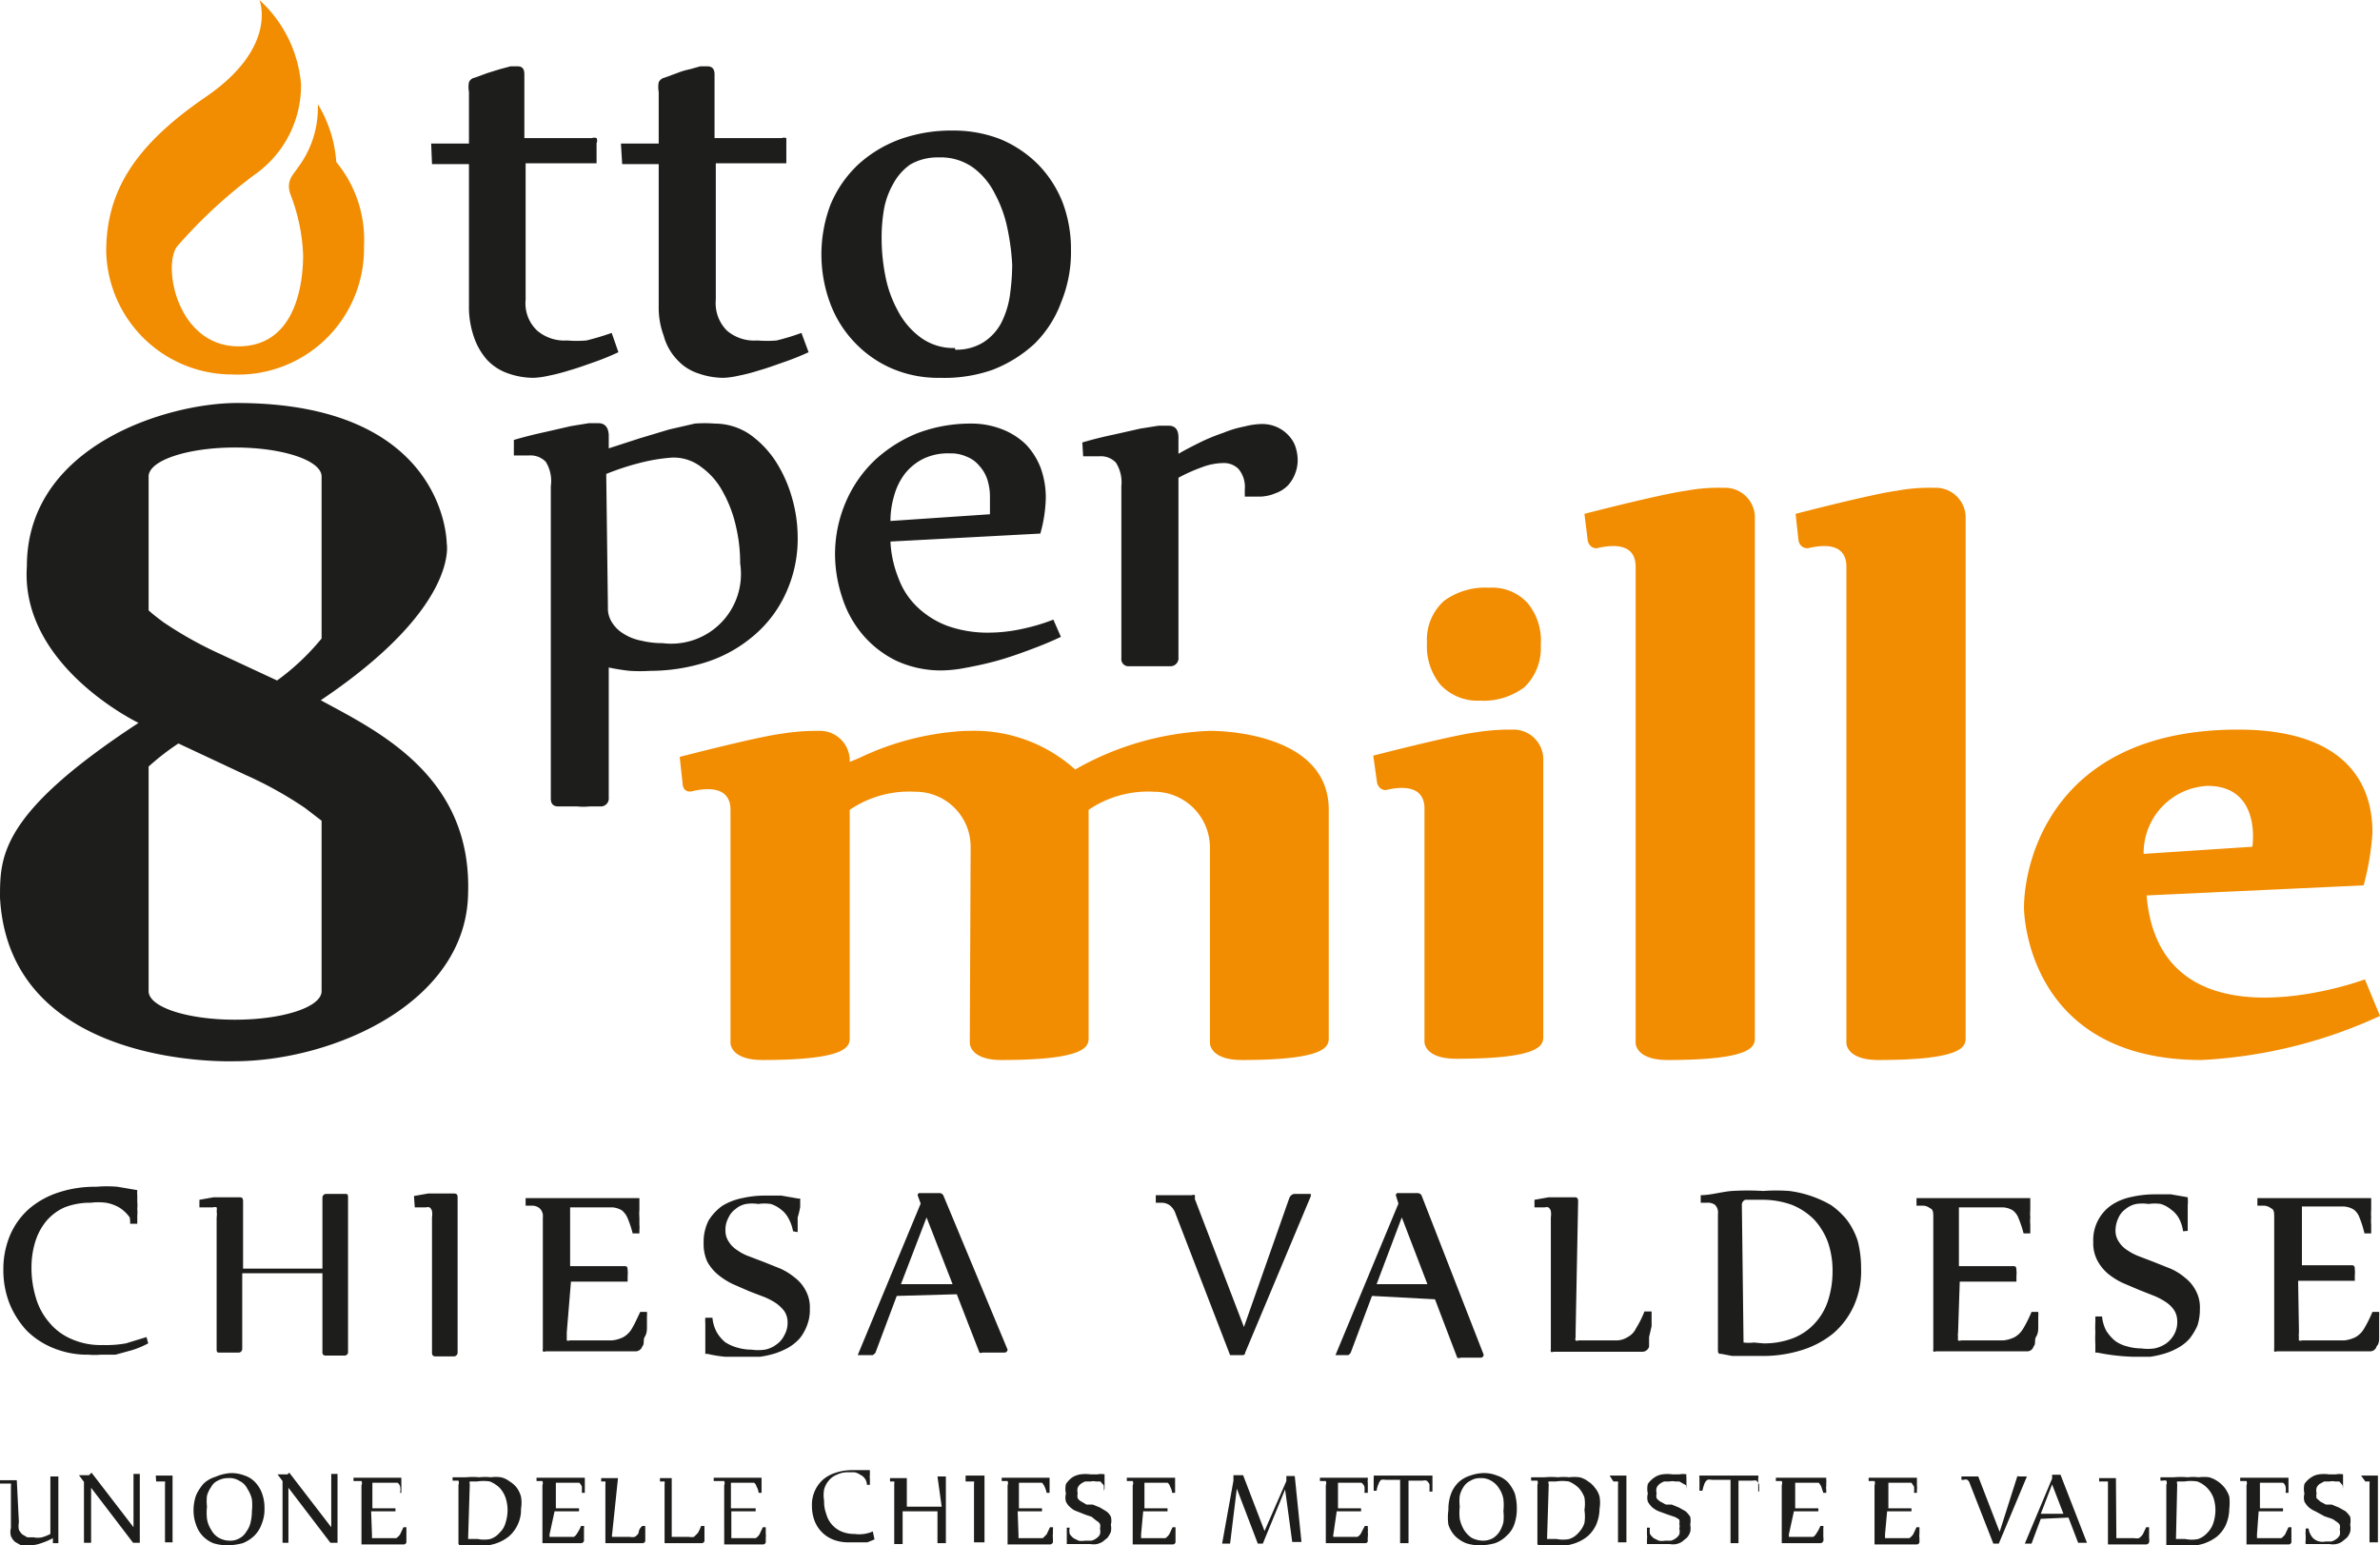 <svg xmlns="http://www.w3.org/2000/svg" viewBox="0 0 56.69 36.81"><defs><style>.cls-1{fill:#1d1d1b;}.cls-2{fill:#f28c00;}</style></defs><g id="Livello_2" data-name="Livello 2"><g id="Livello_1-2" data-name="Livello 1"><path class="cls-1" d="M3.53,32a2.17,2.17,0,0,1-.38.16l-.4.11-.36,0a1.58,1.58,0,0,1-.28,0,2.14,2.14,0,0,1-.82-.15,1.92,1.92,0,0,1-.65-.42,2.13,2.13,0,0,1-.41-.64,2.18,2.18,0,0,1-.15-.82,2.07,2.07,0,0,1,.17-.84,1.76,1.76,0,0,1,.46-.62,2.06,2.06,0,0,1,.7-.38,2.75,2.75,0,0,1,.88-.13,2.92,2.92,0,0,1,.51,0l.47.08s0,0,0,0a.08.08,0,0,1,0,0,.57.57,0,0,0,0,.12v.16a.91.91,0,0,1,0,.17.86.86,0,0,1,0,.16c0,.05,0,.09,0,.12v.07l-.17,0A.67.67,0,0,0,3.09,29a.88.88,0,0,0-.24-.23.93.93,0,0,0-.33-.12,1.47,1.47,0,0,0-.36,0,1.67,1.67,0,0,0-.62.11,1.22,1.22,0,0,0-.44.33,1.44,1.44,0,0,0-.26.49,2.06,2.06,0,0,0-.09.62,2.43,2.43,0,0,0,.11.73,1.55,1.55,0,0,0,.32.58,1.38,1.38,0,0,0,.53.39,1.72,1.72,0,0,0,.74.14A2.65,2.65,0,0,0,3,32l.49-.15Z"/><path class="cls-1" d="M7.68,28.53a.09.09,0,0,1,.08-.09l.12,0h.33c.06,0,.08,0,.08.08v3.68a.08.08,0,0,1-.08.09l-.12,0H7.76a.07.07,0,0,1-.08-.08V30.33l-1.91,0v1.8a.09.09,0,0,1-.08.09l-.12,0H5.24c-.06,0-.08,0-.08-.08V29a.49.49,0,0,0,0-.15.19.19,0,0,0,0-.09.16.16,0,0,0-.09,0H4.75l0-.18.34-.06.28,0,.21,0h.1c.07,0,.11,0,.11.1v1.6H7.68Z"/><path class="cls-1" d="M9.86,28.49l.34-.06.28,0,.21,0h.1c.07,0,.11,0,.11.1v3.69a.09.09,0,0,1-.08.09l-.13,0h-.33s-.07,0-.07-.08V29a.49.49,0,0,0,0-.15.15.15,0,0,0-.06-.09.14.14,0,0,0-.08,0H9.88Z"/><path class="cls-1" d="M13.5,31.74v.12l0,.07a.09.09,0,0,0,.07,0h1a.77.77,0,0,0,.28-.08.55.55,0,0,0,.2-.2c.06-.1.12-.23.2-.4l.16,0a.66.66,0,0,1,0,.11c0,.07,0,.14,0,.23s0,.17-.05.25,0,.17-.06.23a.17.17,0,0,1-.16.12H13a.09.09,0,0,1-.07,0,.13.13,0,0,1,0-.06V29a.25.25,0,0,0-.08-.22.28.28,0,0,0-.18-.06h-.15v-.18l.2,0,.27,0,.28,0,.2,0h1.7s.06,0,.06,0,0,.07,0,.12,0,.1,0,.16a1.09,1.09,0,0,0,0,.18v.17a.76.76,0,0,1,0,.14v.07h-.16a2.5,2.5,0,0,0-.12-.36.47.47,0,0,0-.14-.19.52.52,0,0,0-.23-.07h-1s0,0,0,0a.05.05,0,0,0,0,0v1.4l.49,0,.4,0h.39c.06,0,.09,0,.09.1a.57.57,0,0,1,0,.13c0,.05,0,.09,0,.14l-1.35,0Z"/><path class="cls-1" d="M18.89,29.33a1,1,0,0,0-.11-.31.61.61,0,0,0-.18-.21.7.7,0,0,0-.24-.13,1,1,0,0,0-.3,0,.92.92,0,0,0-.29,0,.53.53,0,0,0-.25.12.51.51,0,0,0-.17.21.58.58,0,0,0-.07.3.46.46,0,0,0,.08.27.64.64,0,0,0,.2.2,1.13,1.13,0,0,0,.29.15l.34.13.4.16a1.59,1.59,0,0,1,.35.22.91.91,0,0,1,.25.3.84.84,0,0,1,.1.44,1,1,0,0,1-.07.4,1.11,1.11,0,0,1-.17.3,1.13,1.13,0,0,1-.27.22,1.83,1.83,0,0,1-.32.14,2.21,2.21,0,0,1-.37.08l-.37,0-.44,0a3.21,3.21,0,0,1-.43-.07s0,0-.05,0a.08.08,0,0,1,0,0c0-.05,0-.12,0-.2s0-.18,0-.28v-.25a.85.85,0,0,1,0-.13h.17a.9.9,0,0,0,.1.34.91.91,0,0,0,.2.24,1,1,0,0,0,.29.13,1.21,1.21,0,0,0,.34.05,1.12,1.12,0,0,0,.32,0,.66.66,0,0,0,.27-.12.57.57,0,0,0,.19-.22.59.59,0,0,0,.08-.31.48.48,0,0,0-.08-.27.91.91,0,0,0-.2-.19,1.57,1.57,0,0,0-.29-.15l-.34-.13-.39-.17a1.74,1.74,0,0,1-.35-.22,1.1,1.1,0,0,1-.26-.31,1,1,0,0,1-.09-.45,1.13,1.13,0,0,1,.12-.54,1.23,1.23,0,0,1,.33-.35,1.48,1.48,0,0,1,.47-.18,2.42,2.42,0,0,1,.54-.06l.39,0,.4.07.05,0a.08.08,0,0,1,0,0c0,.05,0,.11,0,.2A2,2,0,0,1,19,29c0,.08,0,.16,0,.23v.12Z"/><path class="cls-1" d="M21.36,30.87l-.51,1.36s0,0-.06.05h-.3s-.06,0-.06,0,0,0,0,0l1.5-3.61-.07-.19v0a.05.05,0,0,1,.06-.06l.12,0h.34a.11.11,0,0,1,.1.08L24,32.15a0,0,0,0,1,0,0s0,.06-.07.07l-.13,0H23.4a.08.08,0,0,1-.07,0l-.54-1.39Zm.1-.28h1.23L22.07,29Z"/><path class="cls-1" d="M30.71,28.54a.16.16,0,0,1,.11-.1l.1,0h.3a0,0,0,0,1,0,0,.18.18,0,0,1,0,.06l-1.56,3.72s0,.06-.06.06h-.3l0,0L28,28.91a.41.41,0,0,0-.14-.2.33.33,0,0,0-.19-.06h-.14l0-.18.29,0,.26,0,.2,0h.11a.08.08,0,0,1,.07,0,.36.36,0,0,1,0,.09l1.17,3.05h0Z"/><path class="cls-1" d="M32.68,30.87l-.51,1.36s0,0-.05.05h-.31s0,0,0,0v0l1.5-3.61-.06-.19a0,0,0,0,1,0,0,.05.05,0,0,1,.06-.06l.13,0h.33a.11.11,0,0,1,.1.08l1.47,3.77v0a.07.07,0,0,1-.06.07l-.13,0h-.36a.08.08,0,0,1-.08,0l-.53-1.39Zm.11-.28H34L33.39,29Z"/><path class="cls-1" d="M37.53,31.74v.12a.09.09,0,0,0,0,.07.08.08,0,0,0,.07,0h.46l.43,0a.51.51,0,0,0,.28-.08.45.45,0,0,0,.2-.21,2.45,2.45,0,0,0,.2-.4l.17,0s0,.06,0,.12,0,.14,0,.23l-.06.26c0,.09,0,.17,0,.23a.17.17,0,0,1-.17.12H37a.06.06,0,0,1-.06,0,.13.13,0,0,1,0-.06V29a.49.49,0,0,0,0-.15.15.15,0,0,0-.06-.09.14.14,0,0,0-.08,0h-.25l0-.18.34-.06.28,0,.21,0h.1c.07,0,.11,0,.11.1Z"/><path class="cls-1" d="M41,32.25c-.05,0-.08,0-.08-.09V28.92a.26.26,0,0,0-.07-.22.29.29,0,0,0-.19-.05h-.15v-.18c.24,0,.49-.08.74-.1a6.28,6.28,0,0,1,.75,0,4.21,4.21,0,0,1,.62,0,2.64,2.64,0,0,1,1,.34,1.85,1.85,0,0,1,.38.36,1.74,1.74,0,0,1,.25.49,2.59,2.59,0,0,1,.08.66,2,2,0,0,1-.17.88,1.9,1.9,0,0,1-.49.66,2.24,2.24,0,0,1-.75.4,3.09,3.09,0,0,1-.94.14h-.26l-.22,0-.24,0Zm.53-.27a1.09,1.09,0,0,0,.25,0L42,32a1.9,1.9,0,0,0,.7-.12,1.37,1.37,0,0,0,.52-.35,1.46,1.46,0,0,0,.32-.54,2.27,2.27,0,0,0,.11-.72,2.06,2.06,0,0,0-.11-.68,1.63,1.63,0,0,0-.33-.54,1.58,1.58,0,0,0-.53-.35,2.05,2.05,0,0,0-.72-.12H41.8l-.23,0a.13.13,0,0,0-.08.13Z"/><path class="cls-1" d="M46.64,31.74a.41.41,0,0,0,0,.12.14.14,0,0,0,0,.07.09.09,0,0,0,.07,0h1a.77.77,0,0,0,.28-.08.55.55,0,0,0,.2-.2,3,3,0,0,0,.2-.4l.16,0a.66.66,0,0,1,0,.11c0,.07,0,.14,0,.23s0,.17-.05.25,0,.17-.06.23a.16.16,0,0,1-.16.12H46.11a.06.06,0,0,1-.06,0,.14.14,0,0,1,0-.06V29c0-.11,0-.19-.08-.22a.28.28,0,0,0-.18-.06h-.14l0-.18.2,0,.27,0,.28,0,.21,0h1.69s.06,0,.06,0v.12c0,.05,0,.1,0,.16a1.09,1.09,0,0,0,0,.18.91.91,0,0,0,0,.17v.21H48.2a2.5,2.5,0,0,0-.12-.36.4.4,0,0,0-.14-.19.52.52,0,0,0-.23-.07H46.66a.05.05,0,0,0,0,0v1.4l.5,0,.39,0h.39c.06,0,.09,0,.09.1a.57.57,0,0,1,0,.13c0,.05,0,.09,0,.14l-1.35,0Z"/><path class="cls-1" d="M52,29.33a.94.94,0,0,0-.1-.31.64.64,0,0,0-.19-.21.7.7,0,0,0-.24-.13.92.92,0,0,0-.29,0,1,1,0,0,0-.3,0,.58.58,0,0,0-.25.12.51.51,0,0,0-.17.21.7.7,0,0,0-.07.3.46.46,0,0,0,.08.27.64.64,0,0,0,.2.2,1.32,1.32,0,0,0,.29.15l.34.13.4.16a1.38,1.38,0,0,1,.35.22.91.91,0,0,1,.25.3.84.84,0,0,1,.1.44,1.25,1.25,0,0,1-.06.4,1.49,1.49,0,0,1-.18.3,1,1,0,0,1-.27.22,1.55,1.55,0,0,1-.32.14,2.33,2.33,0,0,1-.36.08l-.38,0a5,5,0,0,1-.87-.1s0,0-.05,0a.08.08,0,0,1,0,0c0-.05,0-.12,0-.2a2.53,2.53,0,0,1,0-.28,2.18,2.18,0,0,1,0-.25v-.13h.16a.9.9,0,0,0,.1.34,1,1,0,0,0,.21.24.8.8,0,0,0,.28.13,1.21,1.21,0,0,0,.34.05,1.12,1.12,0,0,0,.32,0,.77.77,0,0,0,.28-.12.67.67,0,0,0,.19-.22.59.59,0,0,0,.07-.31.48.48,0,0,0-.08-.27.73.73,0,0,0-.2-.19,1.57,1.57,0,0,0-.29-.15l-.33-.13-.4-.17a1.74,1.74,0,0,1-.35-.22,1.07,1.07,0,0,1-.25-.31.88.88,0,0,1-.1-.45,1,1,0,0,1,.13-.54,1,1,0,0,1,.33-.35,1.34,1.34,0,0,1,.46-.18,2.48,2.48,0,0,1,.54-.06l.39,0,.4.07,0,0a.08.08,0,0,1,0,0,1.09,1.09,0,0,1,0,.2c0,.08,0,.16,0,.25s0,.16,0,.23v.12Z"/><path class="cls-1" d="M54.76,31.74a.41.41,0,0,0,0,.12.14.14,0,0,0,0,.07.09.09,0,0,0,.07,0h1a.77.77,0,0,0,.28-.08.55.55,0,0,0,.2-.2,3,3,0,0,0,.2-.4l.16,0a.66.66,0,0,1,0,.11c0,.07,0,.14,0,.23s0,.17,0,.25,0,.17-.06.23a.16.16,0,0,1-.16.12H54.23a.06.06,0,0,1-.06,0,.14.14,0,0,1,0-.06V29c0-.11,0-.19-.08-.22a.28.28,0,0,0-.18-.06h-.14l0-.18.2,0,.27,0,.28,0,.21,0h1.69s.06,0,.06,0v.12c0,.05,0,.1,0,.16a1.09,1.09,0,0,0,0,.18.91.91,0,0,0,0,.17v.21h-.16A2.5,2.5,0,0,0,56.2,29a.4.4,0,0,0-.14-.19.52.52,0,0,0-.23-.07h-1a.05.05,0,0,0,0,0v1.4l.5,0,.39,0H56c.06,0,.09,0,.09.1a.57.57,0,0,1,0,.13c0,.05,0,.09,0,.14l-1.35,0Z"/><path class="cls-1" d="M10.27,3.42l.43,0,.47,0V2.19a.63.63,0,0,1,0-.23.18.18,0,0,1,.14-.11l.3-.11.29-.09.26-.07.17,0c.11,0,.16.06.16.19V3.29l.94,0h.67a.15.15,0,0,1,.11,0,.14.14,0,0,1,0,.12h0l0,.48H12.52V7.14a.89.89,0,0,0,.28.74,1,1,0,0,0,.71.23,2.6,2.6,0,0,0,.46,0,6.17,6.17,0,0,0,.6-.18l.16.46a6.07,6.07,0,0,1-.59.24c-.2.07-.39.14-.57.19a4.67,4.67,0,0,1-.5.13,2.06,2.06,0,0,1-.35.05,1.81,1.81,0,0,1-.63-.11,1.23,1.23,0,0,1-.49-.32A1.58,1.58,0,0,1,11.28,8a2.16,2.16,0,0,1-.11-.71V3.91l-.88,0Z"/><path class="cls-1" d="M14.79,3.42l.44,0,.46,0V2.19a.63.63,0,0,1,0-.23.2.2,0,0,1,.14-.11l.3-.11a1.71,1.71,0,0,1,.3-.09l.25-.07.17,0c.11,0,.17.06.17.19V3.29l.94,0h.66a.15.15,0,0,1,.11,0s0,.06,0,.12h0l0,.48H17.05V7.14a.92.92,0,0,0,.27.74,1,1,0,0,0,.72.23,2.68,2.68,0,0,0,.46,0,5.34,5.34,0,0,0,.59-.18l.17.46a6.25,6.25,0,0,1-.6.24c-.2.07-.39.14-.57.19a4.13,4.13,0,0,1-.5.13,1.93,1.93,0,0,1-.35.05,1.8,1.8,0,0,1-.62-.11,1.16,1.16,0,0,1-.49-.32A1.31,1.31,0,0,1,15.81,8a1.92,1.92,0,0,1-.12-.71V3.91l-.87,0Z"/><path class="cls-1" d="M22.39,9a2.79,2.79,0,0,1-1.14-.22,2.69,2.69,0,0,1-.89-.62,2.72,2.72,0,0,1-.58-.92,3.35,3.35,0,0,1,0-2.36,2.77,2.77,0,0,1,.65-.95,3,3,0,0,1,1-.61,3.62,3.62,0,0,1,1.26-.21,3.06,3.06,0,0,1,1.15.21,2.79,2.79,0,0,1,.89.6,2.73,2.73,0,0,1,.58.9,3.14,3.14,0,0,1,.2,1.12,3.16,3.16,0,0,1-.23,1.25,2.69,2.69,0,0,1-.64,1,3.14,3.14,0,0,1-1,.62A3.46,3.46,0,0,1,22.39,9Zm.36-.67a1.21,1.21,0,0,0,.68-.18,1.24,1.24,0,0,0,.42-.46A2.13,2.13,0,0,0,24.06,7a5.47,5.47,0,0,0,.05-.69A5.52,5.52,0,0,0,24,5.46a3,3,0,0,0-.3-.84A1.73,1.73,0,0,0,23.19,4a1.32,1.32,0,0,0-.83-.25,1.29,1.29,0,0,0-.68.17,1.33,1.33,0,0,0-.41.47,1.89,1.89,0,0,0-.22.63A4,4,0,0,0,21,5.7a4.61,4.61,0,0,0,.09.88,2.83,2.83,0,0,0,.3.83,1.85,1.85,0,0,0,.54.63A1.32,1.32,0,0,0,22.75,8.29Z"/><path class="cls-1" d="M13.12,11.58A.87.87,0,0,0,13,11a.51.51,0,0,0-.41-.15h-.16l-.19,0,0-.37c.27-.08.52-.14.75-.19l.61-.14.43-.07.22,0c.15,0,.24.09.25.28l0,.32.74-.24.7-.21.61-.14a3,3,0,0,1,.47,0,1.5,1.5,0,0,1,.83.25,2.37,2.37,0,0,1,.62.64,3.2,3.2,0,0,1,.39.86,3.44,3.44,0,0,1,.14.93,3.1,3.1,0,0,1-.3,1.4,2.89,2.89,0,0,1-.78,1,3.28,3.28,0,0,1-1.12.61,4.42,4.42,0,0,1-1.31.2,3.91,3.91,0,0,1-.49,0,4.71,4.71,0,0,1-.5-.08V19a.19.19,0,0,1-.19.21l-.27,0a1.43,1.43,0,0,1-.29,0l-.26,0H13.3c-.12,0-.18-.06-.18-.19Zm1.36,2.89a.61.61,0,0,0,.1.36.81.81,0,0,0,.28.27,1.17,1.17,0,0,0,.41.16,2.1,2.1,0,0,0,.51.06,1.66,1.66,0,0,0,1.85-1.9,3.77,3.77,0,0,0-.1-.88,3,3,0,0,0-.31-.82,1.72,1.72,0,0,0-.51-.59,1.07,1.07,0,0,0-.7-.23,4.25,4.25,0,0,0-.57.08,6.14,6.14,0,0,0-1,.31Z"/><path class="cls-1" d="M25.27,15.17c-.25.12-.5.22-.77.32s-.53.19-.79.26-.5.12-.72.16a3.15,3.15,0,0,1-.55.06,2.53,2.53,0,0,1-1.09-.23,2.46,2.46,0,0,1-.8-.62,2.57,2.57,0,0,1-.49-.89,3.29,3.29,0,0,1-.17-1,3.15,3.15,0,0,1,.26-1.28,3,3,0,0,1,.7-1,3.33,3.33,0,0,1,1-.63,3.56,3.56,0,0,1,1.26-.23,2,2,0,0,1,.77.14,1.69,1.69,0,0,1,.56.36,1.71,1.71,0,0,1,.35.56,2.09,2.09,0,0,1,.12.72,3.38,3.38,0,0,1-.13.84l-3.57.19a2.64,2.64,0,0,0,.19.87,1.8,1.8,0,0,0,.45.69,2.1,2.1,0,0,0,.72.45,2.86,2.86,0,0,0,1,.16,3.74,3.74,0,0,0,.78-.09,4.62,4.62,0,0,0,.74-.22Zm-1.69-2.92,0-.21v-.21a1.34,1.34,0,0,0-.06-.4.89.89,0,0,0-.19-.33.73.73,0,0,0-.3-.22.91.91,0,0,0-.41-.08,1.34,1.34,0,0,0-.63.13,1.29,1.29,0,0,0-.44.36,1.52,1.52,0,0,0-.25.51,2.1,2.1,0,0,0-.09.61Z"/><path class="cls-1" d="M25.78,10.54c.27-.08.52-.14.76-.19l.62-.14.44-.07.23,0c.16,0,.24.09.24.28v.39c.17-.1.35-.19.53-.28a4.72,4.72,0,0,1,.54-.22,2.57,2.57,0,0,1,.5-.15,1.76,1.76,0,0,1,.42-.06.87.87,0,0,1,.37.08.83.83,0,0,1,.26.19.73.73,0,0,1,.17.28,1.06,1.06,0,0,1,.05.31.87.87,0,0,1-.06.32.88.88,0,0,1-.17.28.77.77,0,0,1-.3.19,1,1,0,0,1-.41.08h-.32v-.17a.67.67,0,0,0-.15-.49.49.49,0,0,0-.36-.14,1.48,1.48,0,0,0-.51.1,4,4,0,0,0-.56.25v4.28a.19.19,0,0,1-.18.21l-.28,0-.29,0H26.9a.17.17,0,0,1-.19-.19V11.58a.87.87,0,0,0-.13-.56.49.49,0,0,0-.4-.15H26l-.2,0Z"/><path class="cls-1" d="M.45,36.26a.5.5,0,0,0,0,.18.44.44,0,0,0,.08.11l.12.07.15,0a.48.48,0,0,0,.2,0,1,1,0,0,0,.2-.08V35.17s0,0,0,0h.19a0,0,0,0,1,0,0v1.59s0,0,0,0H1.26a0,0,0,0,1,0,0v-.12a1.69,1.69,0,0,1-.28.12.79.79,0,0,1-.3.05l-.18,0-.14-.08a.36.36,0,0,1-.1-.14.36.36,0,0,1,0-.19v-1a.13.13,0,0,0,0-.06.05.05,0,0,0,0,0l0,0H0v-.08l.15,0,.12,0H.4a0,0,0,0,1,0,0Z"/><path class="cls-1" d="M2.18,35.08h0l0,0,1,1.3,0-1.27,0,0h.15s0,0,0,0l0,1.38v.26l0,0H3.17l0,0-1-1.31,0,1.31H2s0,0,0,0L2,35.3l-.12-.16v0l0,0h.24Z"/><path class="cls-1" d="M3.71,35.15l.14,0,.13,0h.13a0,0,0,0,1,0,0v1.59s0,0,0,0H3.93s0,0,0,0V35.35a.13.13,0,0,0,0-.06.05.05,0,0,0,0,0l0,0H3.72Z"/><path class="cls-1" d="M5.5,35.09a.88.88,0,0,1,.33.06.6.6,0,0,1,.25.16.76.76,0,0,1,.16.26,1,1,0,0,1,.06.36.92.92,0,0,1-.07.38.73.73,0,0,1-.17.27.84.84,0,0,1-.28.18,1.44,1.44,0,0,1-.37.05,1.14,1.14,0,0,1-.33-.05.74.74,0,0,1-.25-.17.72.72,0,0,1-.16-.27A1,1,0,0,1,4.61,36a1.08,1.08,0,0,1,.06-.38,1.12,1.12,0,0,1,.18-.28.71.71,0,0,1,.28-.16A1.06,1.06,0,0,1,5.5,35.09Zm-.07.12a.48.48,0,0,0-.24.06.33.33,0,0,0-.16.15.68.68,0,0,0-.1.21,1.15,1.15,0,0,0,0,.26,1.35,1.35,0,0,0,0,.29.67.67,0,0,0,.1.26.47.47,0,0,0,.18.19.53.53,0,0,0,.26.07.43.43,0,0,0,.24-.06.41.41,0,0,0,.16-.16.55.55,0,0,0,.1-.22A1.15,1.15,0,0,0,6,36a1.36,1.36,0,0,0,0-.29.82.82,0,0,0-.11-.25.39.39,0,0,0-.18-.18A.44.44,0,0,0,5.43,35.21Z"/><path class="cls-1" d="M6.89,35.08h0l0,0,1,1.3,0-1.27s0,0,0,0h.15s0,0,0,0l0,1.38v.26s0,0,0,0H7.87v0l-1-1.31,0,1.31H6.73s0,0,0,0l0-1.47-.12-.16s0,0,0,0,0,0,0,0h.24Z"/><path class="cls-1" d="M8.86,36.55v.09h.46l.12,0a.38.38,0,0,0,.09-.09l.08-.17h.07v.05s0,.06,0,.1,0,.07,0,.11l0,.1a.07.07,0,0,1-.07.05h-1V35.38a.11.11,0,0,0,0-.1l-.08,0H8.42v-.08H8.5l.12,0h.94s0,0,0,0v.36H9.53a.37.37,0,0,0,0-.15.15.15,0,0,0-.06-.09l-.1,0H8.87a0,0,0,0,0,0,0v.61h.55s0,0,0,0V36l-.58,0Z"/><path class="cls-1" d="M10.92,36.77a0,0,0,0,1,0,0v-1.4a.13.13,0,0,0,0-.1l-.08,0h-.06v-.08l.32,0a1.77,1.77,0,0,1,.32,0,1.23,1.23,0,0,1,.27,0,.85.85,0,0,1,.24,0,.51.51,0,0,1,.21.1.61.61,0,0,1,.17.15.68.68,0,0,1,.1.21.85.85,0,0,1,0,.29.81.81,0,0,1-.08.38.83.83,0,0,1-.21.28,1,1,0,0,1-.32.17,1.29,1.29,0,0,1-.4.06h-.45Zm.23-.11.11,0h.12a.73.73,0,0,0,.3,0,.48.48,0,0,0,.22-.15.49.49,0,0,0,.14-.23,1,1,0,0,0,.05-.31.94.94,0,0,0-.05-.3.68.68,0,0,0-.14-.23.76.76,0,0,0-.23-.15,1,1,0,0,0-.31,0h-.17a.07.07,0,0,0,0,.06Z"/><path class="cls-1" d="M13.09,36.55v.06a0,0,0,0,0,0,0h.46l.12,0a.24.24,0,0,0,.08-.09.87.87,0,0,0,.09-.17h.07a.11.11,0,0,1,0,.05s0,.06,0,.1l0,.11s0,.07,0,.1a.08.08,0,0,1-.07.05h-.92s0,0,0,0V35.38a.13.13,0,0,0,0-.1l-.08,0h-.06v-.08h.09l.11,0h.95l0,0v.36h-.07l0-.15a.35.35,0,0,0-.06-.09l-.1,0h-.46v.61h.55a0,0,0,0,1,0,0,.13.13,0,0,1,0,.06V36l-.58,0Z"/><path class="cls-1" d="M14.58,36.55a.11.11,0,0,0,0,.06,0,0,0,0,0,0,0H15a.34.34,0,0,0,.12,0,.26.26,0,0,0,.09-.09s0-.1.09-.17l.07,0a.12.12,0,0,0,0,.05s0,.06,0,.1,0,.07,0,.11l0,.1a.07.07,0,0,1-.07.05h-.88s0,0,0,0V35.35a.13.13,0,0,0,0-.06.05.05,0,0,0,0,0l0,0h-.1v-.08l.14,0,.12,0h.14s0,0,0,0Z"/><path class="cls-1" d="M16,36.55v.06l0,0h.41a.34.34,0,0,0,.12,0l.09-.09a.91.91,0,0,0,.08-.17l.08,0a.12.12,0,0,0,0,.05s0,.06,0,.1,0,.07,0,.11l0,.1a.07.07,0,0,1-.07.05h-.88s0,0,0,0V35.35a.13.13,0,0,0,0-.06.05.05,0,0,0,0,0l0,0h-.11v-.08l.14,0,.12,0H16s0,0,0,0Z"/><path class="cls-1" d="M17.42,36.55v.09h.46l.12,0a.26.26,0,0,0,.09-.09l.08-.17h.07v.05s0,.06,0,.1a.43.43,0,0,1,0,.11l0,.1a.07.07,0,0,1-.07.05h-.92s0,0,0,0V35.38a.13.13,0,0,0,0-.1l-.09,0H17v-.08h.08l.12,0h.94s0,0,0,0v.12s0,.06,0,.08v.16h-.07a.37.37,0,0,0-.05-.15.15.15,0,0,0-.06-.09l-.1,0h-.45a0,0,0,0,0,0,0v.61H18s0,0,0,0V36A.13.13,0,0,1,18,36l-.58,0Z"/><path class="cls-1" d="M20.83,36.67l-.17.07-.17,0-.15,0h-.12a1,1,0,0,1-.36-.06.78.78,0,0,1-.46-.46,1,1,0,0,1-.06-.35.8.8,0,0,1,.27-.63.87.87,0,0,1,.3-.16,1.21,1.21,0,0,1,.38-.06h.22l.21,0h0s0,0,0,0v.12a.17.17,0,0,0,0,.07v.16h-.07a.27.27,0,0,0-.16-.24.35.35,0,0,0-.14-.06l-.15,0a.6.6,0,0,0-.27.06.45.45,0,0,0-.19.14.53.53,0,0,0-.11.21.77.77,0,0,0,0,.27.81.81,0,0,0,.05.31.63.63,0,0,0,.36.42.79.79,0,0,0,.32.06.78.78,0,0,0,.22,0,.83.83,0,0,0,.21-.06Z"/><path class="cls-1" d="M22.33,35.17s0,0,0,0h.2s0,0,0,0v1.59a0,0,0,0,1,0,0h-.2a0,0,0,0,1,0,0V36H21.5v.78a0,0,0,0,1,0,0h-.2a0,0,0,0,1,0,0V35.35a.13.13,0,0,0,0-.06.05.05,0,0,0,0,0l0,0h-.1v-.08l.14,0,.12,0h.14s0,0,0,0v.68h.83Z"/><path class="cls-1" d="M23,35.15l.14,0,.13,0h.13a0,0,0,0,1,.05,0v1.59s0,0,0,0H23.2s0,0,0,0V35.35a.13.13,0,0,0,0-.06.05.05,0,0,0,0,0l0,0H23Z"/><path class="cls-1" d="M24.26,36.55v.09h.46l.12,0,.09-.09.08-.17h.07a.11.11,0,0,1,0,.05s0,.06,0,.1a.43.43,0,0,0,0,.11l0,.1a.08.08,0,0,1-.07.05H24V35.38a.13.13,0,0,0,0-.1l-.08,0h-.06v-.08h.09l.12,0H25l0,0v.36h-.07a.64.64,0,0,0-.05-.15.35.35,0,0,0-.06-.09l-.1,0h-.45a0,0,0,0,0,0,0v.61h.55s0,0,0,0V36l-.58,0Z"/><path class="cls-1" d="M26.29,35.52a.57.57,0,0,0,0-.14l-.08-.09-.11,0a.25.25,0,0,0-.12,0h-.13a.39.39,0,0,0-.11.06.22.22,0,0,0-.07.09.25.25,0,0,0,0,.13.27.27,0,0,0,0,.12.24.24,0,0,0,.09.08l.12.07.15,0,.17.07.15.09a.33.33,0,0,1,.11.13.38.38,0,0,1,0,.19.44.44,0,0,1,0,.17.64.64,0,0,1-.08.14l-.11.09a.42.42,0,0,1-.14.06.45.45,0,0,1-.16,0H25.6l-.19,0h0v-.11s0-.07,0-.11v-.17h.07a.33.33,0,0,0,0,.15.45.45,0,0,0,.09.1l.12.06a.39.39,0,0,0,.15,0H26a.34.34,0,0,0,.12-.06.24.24,0,0,0,.08-.09.29.29,0,0,0,0-.14.2.2,0,0,0,0-.11.24.24,0,0,0-.09-.08L26,36.13l-.15-.05L25.65,36a.38.38,0,0,1-.15-.09.38.38,0,0,1-.11-.14.36.36,0,0,1,0-.19.52.52,0,0,1,0-.23.67.67,0,0,1,.14-.15.49.49,0,0,1,.21-.08.85.85,0,0,1,.23,0l.17,0a.47.47,0,0,1,.17,0h0s0,0,0,0v.34Z"/><path class="cls-1" d="M27.18,36.55v.09h.46l.12,0a.38.38,0,0,0,.09-.09l.08-.17H28v.05s0,.06,0,.1,0,.07,0,.11l0,.1a.07.07,0,0,1-.07.05h-.95V35.38a.11.11,0,0,0,0-.1l-.08,0h-.06v-.08h.09l.12,0h.94l0,0v.36h-.07a.37.37,0,0,0-.05-.15.15.15,0,0,0-.06-.09l-.1,0h-.45a0,0,0,0,0,0,0v.61h.55s0,0,0,0V36l-.58,0Z"/><path class="cls-1" d="M30.61,35.48l-.53,1.29,0,0h-.12l0,0-.5-1.31-.16,1.31h-.19v0l.27-1.5,0-.13h0s0,0,0,0h.23s0,0,0,0l.51,1.33.52-1.19v-.12h0l0,0h.2s0,0,0,0L31,36.73h0a0,0,0,0,1,0,0h-.22v0Z"/><path class="cls-1" d="M31.76,36.55a.11.11,0,0,0,0,.06,0,0,0,0,0,0,0h.45l.12,0a.2.2,0,0,0,.09-.09s.05-.1.09-.17h.07a.43.43,0,0,0,0,.05.44.44,0,0,1,0,.1.43.43,0,0,1,0,.11.44.44,0,0,0,0,.1s0,.05-.07.05h-.93s0,0,0,0V35.38a.13.13,0,0,0,0-.1l-.08,0h-.06v-.08h.08l.12,0h.94s0,0,0,0v.05a.15.15,0,0,0,0,.07v.24h-.08a.75.75,0,0,0,0-.15.22.22,0,0,0-.07-.09l-.09,0h-.47v.61h.55s0,0,0,0V36l-.58,0Z"/><path class="cls-1" d="M33.2,35.25H33a.29.29,0,0,0-.1,0,.2.2,0,0,0-.06.09.58.58,0,0,0-.05.17h-.07V35.2a.11.11,0,0,0,0-.05s0,0,0,0h1.4s0,0,0,0v.38h-.07l0-.17a.22.22,0,0,0-.07-.09.19.19,0,0,0-.09,0h-.34v1.49a0,0,0,0,1,0,0h-.2a0,0,0,0,1,0,0V35.25Z"/><path class="cls-1" d="M35.33,35.09a.81.81,0,0,1,.33.06.63.63,0,0,1,.26.16,1,1,0,0,1,.16.26,1.3,1.3,0,0,1,.05.36,1.12,1.12,0,0,1-.06.38.64.64,0,0,1-.18.27.75.75,0,0,1-.28.18,1.36,1.36,0,0,1-.36.05,1,1,0,0,1-.33-.05.78.78,0,0,1-.26-.17.72.72,0,0,1-.16-.27,1.23,1.23,0,0,1,0-.35,1.08,1.08,0,0,1,.06-.38.75.75,0,0,1,.18-.28.71.71,0,0,1,.28-.16A1,1,0,0,1,35.33,35.09Zm-.07.12a.41.41,0,0,0-.23.06.4.4,0,0,0-.17.15.67.67,0,0,0-.09.21,1.15,1.15,0,0,0,0,.26,1.36,1.36,0,0,0,0,.29.88.88,0,0,0,.1.26.66.66,0,0,0,.18.19.6.6,0,0,0,.27.07.48.48,0,0,0,.24-.06.49.49,0,0,0,.16-.16.73.73,0,0,0,.09-.22,1.15,1.15,0,0,0,0-.26,1.36,1.36,0,0,0,0-.29.63.63,0,0,0-.1-.25.52.52,0,0,0-.18-.18A.45.45,0,0,0,35.26,35.21Z"/><path class="cls-1" d="M36.62,36.77a0,0,0,0,1,0,0v-1.4a.13.13,0,0,0,0-.1l-.08,0h-.07v-.08l.32,0a1.72,1.72,0,0,1,.32,0,1.23,1.23,0,0,1,.27,0,.93.93,0,0,1,.24,0,.51.51,0,0,1,.21.1.57.57,0,0,1,.16.15.53.53,0,0,1,.11.21.85.85,0,0,1,0,.29,1,1,0,0,1-.08.38.83.83,0,0,1-.21.28,1,1,0,0,1-.32.17,1.31,1.31,0,0,1-.41.06h-.44Zm.23-.11.11,0h.12a.73.73,0,0,0,.3,0,.48.48,0,0,0,.22-.15.59.59,0,0,0,.14-.23,1,1,0,0,0,0-.31.94.94,0,0,0,0-.3.68.68,0,0,0-.14-.23.76.76,0,0,0-.23-.15,1,1,0,0,0-.31,0h-.17a.05.05,0,0,0,0,.06Z"/><path class="cls-1" d="M38.34,35.15l.14,0,.13,0h.13s0,0,0,0v1.59a0,0,0,0,1,0,0h-.2a0,0,0,0,1,0,0V35.35a.13.13,0,0,0,0-.06.05.05,0,0,0,0,0l0,0h-.11Z"/><path class="cls-1" d="M40.16,35.52a.58.58,0,0,0,0-.14L40,35.29l-.1,0a.3.3,0,0,0-.13,0h-.13a.39.39,0,0,0-.11.06.22.22,0,0,0-.07.09.25.25,0,0,0,0,.13.27.27,0,0,0,0,.12.34.34,0,0,0,.09.08l.13.07.14,0,.17.07.16.09a.69.69,0,0,1,.11.13.53.53,0,0,1,0,.19.43.43,0,0,1,0,.17.39.39,0,0,1-.08.14l-.11.09a.35.35,0,0,1-.14.06.41.41,0,0,1-.16,0h-.35l-.19,0h0v-.11a.41.41,0,0,0,0-.11v-.17h.07a.54.54,0,0,0,0,.15.45.45,0,0,0,.09.1l.12.06a.39.39,0,0,0,.15,0h.14a.34.34,0,0,0,.12-.06.24.24,0,0,0,.08-.09.29.29,0,0,0,0-.14.2.2,0,0,0,0-.11A.24.24,0,0,0,40,36.2a.47.47,0,0,0-.12-.07l-.15-.05L39.51,36a.6.6,0,0,1-.15-.09.53.53,0,0,1-.11-.14.36.36,0,0,1,0-.19.52.52,0,0,1,0-.23.54.54,0,0,1,.15-.15.44.44,0,0,1,.2-.08.85.85,0,0,1,.23,0l.17,0a.47.47,0,0,1,.17,0h0s0,0,0,0a.25.25,0,0,0,0,.08v.11s0,.07,0,.1v0Z"/><path class="cls-1" d="M40.92,35.25h-.15a.24.24,0,0,0-.1,0,.22.22,0,0,0-.07.09,1.22,1.22,0,0,0-.05.17h-.07V35.2a.07.07,0,0,1,0-.05s0,0,0,0h1.4s0,0,0,0a.07.07,0,0,1,0,.05v.08s0,0,0,.08v.17H41.9a1.22,1.22,0,0,0,0-.17.35.35,0,0,0-.06-.09.29.29,0,0,0-.1,0h-.33v1.49s0,0,0,0h-.19s0,0,0,0V35.25Z"/><path class="cls-1" d="M42.61,36.55v.06a0,0,0,0,0,0,0h.46l.12,0a.24.24,0,0,0,.08-.09.87.87,0,0,0,.09-.17h.07a.11.11,0,0,1,0,.05s0,.06,0,.1l0,.11a.3.3,0,0,1,0,.1.08.08,0,0,1-.07.05h-.92s0,0,0,0V35.38a.13.13,0,0,0,0-.1l-.08,0h-.06v-.08h.09l.11,0h1l0,0v.05a.2.2,0,0,1,0,.07v.08a.22.22,0,0,0,0,.08v.08h-.07l-.05-.15a.35.35,0,0,0-.06-.09l-.1,0h-.46v.61h.55a0,0,0,0,1,0,0,.13.13,0,0,1,0,.06V36l-.58,0Z"/><path class="cls-1" d="M44.9,36.55v.09h.46l.12,0a.38.38,0,0,0,.09-.09l.08-.17h.07v.05s0,.06,0,.1a.43.43,0,0,0,0,.11l0,.1a.07.07,0,0,1-.07.05h-1V35.38a.13.13,0,0,0,0-.1l-.08,0h-.06v-.08h.09l.12,0h.94l0,0v.2a.22.22,0,0,1,0,.08v.08h-.07a.64.64,0,0,0,0-.15l-.06-.09-.1,0h-.45a0,0,0,0,0,0,0v.61h.55s0,0,0,0V36l-.58,0Z"/><path class="cls-1" d="M48.05,35.17a.07.07,0,0,1,.05,0h.18s0,0,0,0l-.67,1.6s0,0,0,0h-.13v0l-.56-1.43a.17.17,0,0,0-.06-.09.11.11,0,0,0-.08,0h-.06v-.08l.13,0,.11,0h.16l0,0,.51,1.32h0Z"/><path class="cls-1" d="M48.61,36.18l-.22.59,0,0h-.16l.65-1.55,0-.09h0s0,0,0,0h.2s0,0,0,0l.63,1.62v0s0,0,0,0h-.21l0,0-.23-.6Zm0-.12h.54l-.27-.7Z"/><path class="cls-1" d="M50.41,36.55v.09h.42a.34.34,0,0,0,.12,0,.38.38,0,0,0,.09-.09l.08-.17.07,0v.05s0,.06,0,.1l0,.11a.3.3,0,0,1,0,.1.08.08,0,0,1-.07.05h-.91V35.35s0,0,0-.06,0,0,0,0l0,0H50v-.08l.15,0,.12,0h.13a0,0,0,0,1,0,0Z"/><path class="cls-1" d="M51.6,36.77a0,0,0,0,1,0,0v-1.4a.11.11,0,0,0,0-.1.15.15,0,0,0-.08,0h-.06v-.08l.32,0a1.83,1.83,0,0,1,.33,0,1.1,1.1,0,0,1,.26,0,1,1,0,0,1,.25,0,.67.67,0,0,1,.21.1.75.75,0,0,1,.16.15.7.7,0,0,1,.11.21,1.19,1.19,0,0,1,0,.29,1,1,0,0,1-.08.38.83.83,0,0,1-.21.28,1.09,1.09,0,0,1-.32.17,1.35,1.35,0,0,1-.41.06H51.6Zm.23-.11.11,0h.11a.75.75,0,0,0,.31,0,.54.54,0,0,0,.22-.15.59.59,0,0,0,.14-.23,1,1,0,0,0,.05-.31.94.94,0,0,0-.05-.3.7.7,0,0,0-.15-.23.66.66,0,0,0-.23-.15,1,1,0,0,0-.31,0h-.17a.06.06,0,0,0,0,.06Z"/><path class="cls-1" d="M53.76,36.55v.09h.46l.12,0a.38.38,0,0,0,.09-.09l.08-.17h.07v.05s0,.06,0,.1,0,.07,0,.11l0,.1a.07.07,0,0,1-.07.05h-1V35.38a.13.13,0,0,0,0-.1l-.09,0h-.06v-.08h.09l.12,0h.94s0,0,0,0v.12s0,.06,0,.08v.16h-.07a.37.37,0,0,0,0-.15.15.15,0,0,0-.06-.09l-.1,0h-.45a0,0,0,0,0,0,0v.61h.55s0,0,0,0V36l-.58,0Z"/><path class="cls-1" d="M55.8,35.52a.58.58,0,0,0,0-.14l-.08-.09-.1,0a.3.3,0,0,0-.13,0h-.13l-.11.06a.22.22,0,0,0-.07.09.25.25,0,0,0,0,.13.27.27,0,0,0,0,.12l.09.08.13.07.14,0,.17.07.16.09a.69.69,0,0,1,.11.13.53.53,0,0,1,0,.19.43.43,0,0,1,0,.17.39.39,0,0,1-.08.14l-.11.09a.35.35,0,0,1-.14.06.41.41,0,0,1-.16,0H55.1l-.18,0h0v0a.22.22,0,0,1,0-.09v-.11a.45.45,0,0,1,0-.11v-.06h.07a.33.33,0,0,0,.05.15.27.27,0,0,0,.08.1.31.31,0,0,0,.13.06.32.32,0,0,0,.14,0h.14a.34.34,0,0,0,.12-.06.24.24,0,0,0,.08-.09.29.29,0,0,0,0-.14.2.2,0,0,0,0-.11.24.24,0,0,0-.09-.08.35.35,0,0,0-.12-.07l-.15-.05L55.15,36a.6.6,0,0,1-.15-.09.53.53,0,0,1-.11-.14.36.36,0,0,1,0-.19.52.52,0,0,1,0-.23.54.54,0,0,1,.15-.15.44.44,0,0,1,.2-.08.85.85,0,0,1,.23,0l.17,0a.47.47,0,0,1,.17,0h0s0,0,0,0,0,0,0,.08v.11s0,.07,0,.1v0Z"/><path class="cls-1" d="M56.24,35.15l.14,0,.12,0h.14s0,0,0,0v1.59a0,0,0,0,1,0,0h-.2a0,0,0,0,1,0,0V35.35a.13.13,0,0,0,0-.06.05.05,0,0,0,0,0l0,0h-.1Z"/><path class="cls-2" d="M32.71,18s1.82-.47,2.41-.55a5.29,5.29,0,0,1,.91-.07.71.71,0,0,1,.73.74v6.56c0,.2,0,.54-2.07.54-.77,0-.76-.4-.76-.4s0-5.78,0-5.56c0-.54-.51-.54-.92-.44-.18,0-.21-.18-.21-.18Z"/><path class="cls-2" d="M37.74,12.24s1.82-.47,2.42-.55a4.23,4.23,0,0,1,.9-.07.71.71,0,0,1,.74.74V24.71c0,.2,0,.54-2.08.54-.76,0-.76-.4-.76-.4V13.5c0-.55-.51-.54-.93-.44-.18,0-.21-.18-.21-.18Z"/><path class="cls-2" d="M42.77,12.24s1.81-.47,2.41-.55a4.29,4.29,0,0,1,.9-.07.71.71,0,0,1,.74.74V24.71c0,.2,0,.54-2.08.54-.76,0-.76-.4-.76-.4V13.5c0-.55-.51-.54-.92-.44-.19,0-.22-.18-.22-.18Z"/><path class="cls-2" d="M23.1,24.85s0,.4.75.4c2.08,0,2.08-.34,2.08-.54V19.29a2.52,2.52,0,0,1,1.56-.43,1.33,1.33,0,0,1,1.33,1.32v4.67s0,.4.76.4c2.07,0,2.07-.34,2.07-.54V19.29c0-1.93-2.84-1.88-2.84-1.88a7,7,0,0,0-3.2.92,3.59,3.59,0,0,0-2.52-.92H23a6.6,6.6,0,0,0-2.52.64l-.24.1a.71.71,0,0,0-.74-.74,5.25,5.25,0,0,0-.9.07c-.6.08-2.41.55-2.41.55l.07.64s0,.22.22.18c.41-.1.92-.1.92.44v5.56s0,.4.76.4c2.08,0,2.08-.34,2.08-.54V19.29a2.52,2.52,0,0,1,1.56-.43,1.31,1.31,0,0,1,1.32,1.32Z"/><path class="cls-2" d="M56.3,21.12Z"/><path class="cls-2" d="M52.44,25.25a11.52,11.52,0,0,0,4.25-1.05l-.36-.87s-4.88,1.82-5.2-2l5.17-.24a6.27,6.27,0,0,0,.21-1.26c0-.66-.18-2.45-3.2-2.45-4.4,0-5.1,3.13-5.1,4.25h0S48.22,25.25,52.44,25.25Zm.14-6.53c1.3,0,1.07,1.45,1.07,1.45l-2.59.17A1.6,1.6,0,0,1,52.58,18.72Z"/><path class="cls-2" d="M35.47,14a1.66,1.66,0,0,0-1.07.31,1.24,1.24,0,0,0-.41,1,1.44,1.44,0,0,0,.32,1,1.21,1.21,0,0,0,.94.38,1.62,1.62,0,0,0,1.06-.32,1.29,1.29,0,0,0,.39-1,1.41,1.41,0,0,0-.31-1A1.14,1.14,0,0,0,35.47,14Z"/><path class="cls-2" d="M6.18,0S6.64,1.12,4.9,2.31,2.53,4.6,2.53,6a3,3,0,0,0,3,2.92A3,3,0,0,0,8.67,5.86a2.9,2.9,0,0,0-.66-2,3.06,3.06,0,0,0-.44-1.38A2.36,2.36,0,0,1,7.09,4c-.1.16-.3.31-.16.66a4.44,4.44,0,0,1,.29,1.42c0,.51-.1,2.17-1.54,2.17S3.87,6.38,4.21,5.88A11.63,11.63,0,0,1,6.08,4.15,2.59,2.59,0,0,0,7.17,2,3.06,3.06,0,0,0,6.18,0Z"/><path class="cls-1" d="M7.64,16.68c3.32-2.23,3-3.74,3-3.74s0-3.34-5-3.34c-1.63,0-5,1-5,3.89C.48,15.87,3.3,17.22,3.3,17.22,0,19.38,0,20.4,0,21.38c.22,4.08,5.49,3.9,5.57,3.9,2.36,0,5.54-1.39,5.58-4C11.24,18.48,9,17.42,7.64,16.68Zm-4.1-2.61V11.35c0-.38.92-.69,2.06-.69s2.06.31,2.06.69v3.86a5.67,5.67,0,0,1-1.06,1l-1.46-.68a9.13,9.13,0,0,1-1.25-.71c-.12-.09-.24-.18-.35-.28ZM7.66,20.3v3.31h0c0,.38-.92.68-2.06.68s-2.06-.3-2.06-.68h0V20.73h0V18.26a5.8,5.8,0,0,1,.71-.55l1.6.75a9.07,9.07,0,0,1,1.42.79l.39.3Z"/></g></g></svg>